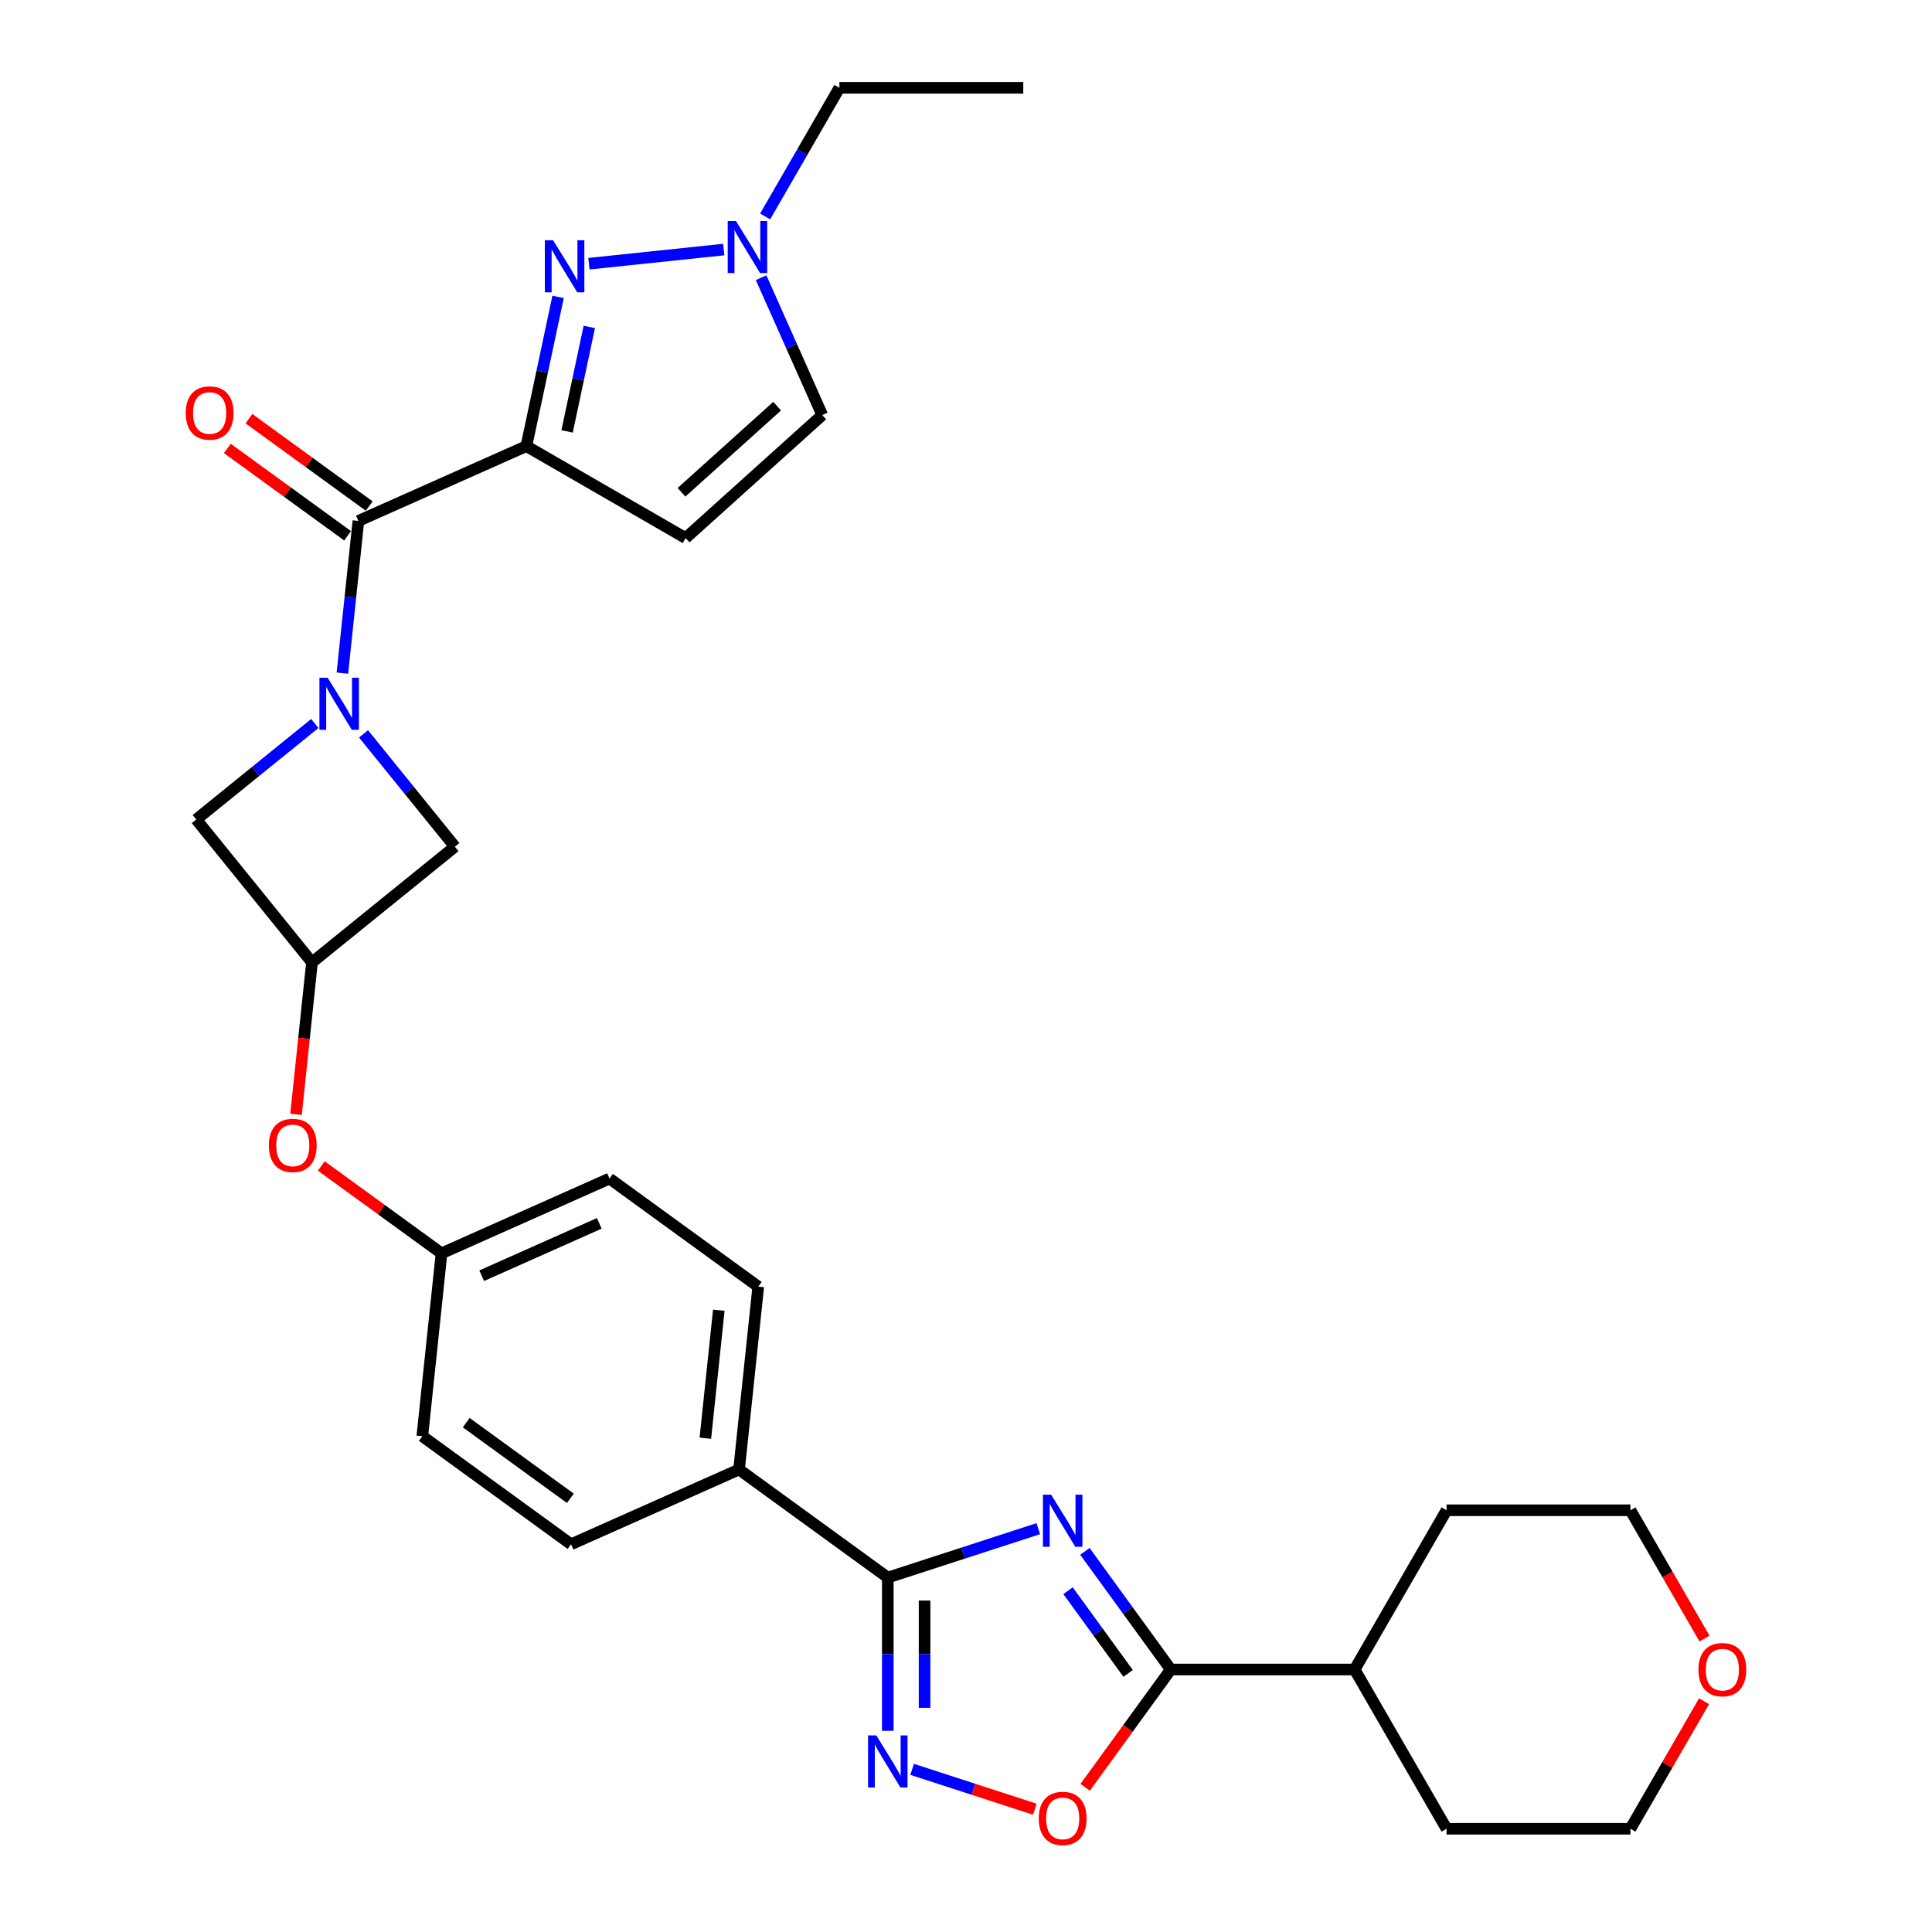 <?xml version='1.0' encoding='iso-8859-1'?>
<svg version='1.1' baseProfile='full'
              xmlns='http://www.w3.org/2000/svg'
                      xmlns:rdkit='http://www.rdkit.org/xml'
                      xmlns:xlink='http://www.w3.org/1999/xlink'
                  xml:space='preserve'
width='1000px' height='1000px' viewBox='0 0 1000 1000'>
<!-- END OF HEADER -->
<rect style='opacity:1.0;fill:#FFFFFF;stroke:none' width='1000' height='1000' x='0' y='0'> </rect>
<path class='bond-3' d='M 537.435,791.232 L 498.478,803.889' style='fill:none;fill-rule:evenodd;stroke:#0000FF;stroke-width:6px;stroke-linecap:butt;stroke-linejoin:miter;stroke-opacity:1' />
<path class='bond-3' d='M 498.478,803.889 L 459.521,816.547' style='fill:none;fill-rule:evenodd;stroke:#000000;stroke-width:6px;stroke-linecap:butt;stroke-linejoin:miter;stroke-opacity:1' />
<path class='bond-5' d='M 561.555,802.993 L 583.766,833.563' style='fill:none;fill-rule:evenodd;stroke:#0000FF;stroke-width:6px;stroke-linecap:butt;stroke-linejoin:miter;stroke-opacity:1' />
<path class='bond-5' d='M 583.766,833.563 L 605.976,864.133' style='fill:none;fill-rule:evenodd;stroke:#000000;stroke-width:6px;stroke-linecap:butt;stroke-linejoin:miter;stroke-opacity:1' />
<path class='bond-5' d='M 552.819,823.352 L 568.367,844.751' style='fill:none;fill-rule:evenodd;stroke:#0000FF;stroke-width:6px;stroke-linecap:butt;stroke-linejoin:miter;stroke-opacity:1' />
<path class='bond-5' d='M 568.367,844.751 L 583.914,866.15' style='fill:none;fill-rule:evenodd;stroke:#000000;stroke-width:6px;stroke-linecap:butt;stroke-linejoin:miter;stroke-opacity:1' />
<path class='bond-0' d='M 272.447,230.916 L 185.503,269.626' style='fill:none;fill-rule:evenodd;stroke:#000000;stroke-width:6px;stroke-linecap:butt;stroke-linejoin:miter;stroke-opacity:1' />
<path class='bond-2' d='M 272.447,230.916 L 280.656,192.298' style='fill:none;fill-rule:evenodd;stroke:#000000;stroke-width:6px;stroke-linecap:butt;stroke-linejoin:miter;stroke-opacity:1' />
<path class='bond-2' d='M 280.656,192.298 L 288.865,153.68' style='fill:none;fill-rule:evenodd;stroke:#0000FF;stroke-width:6px;stroke-linecap:butt;stroke-linejoin:miter;stroke-opacity:1' />
<path class='bond-2' d='M 293.528,223.288 L 299.274,196.256' style='fill:none;fill-rule:evenodd;stroke:#000000;stroke-width:6px;stroke-linecap:butt;stroke-linejoin:miter;stroke-opacity:1' />
<path class='bond-2' d='M 299.274,196.256 L 305.02,169.223' style='fill:none;fill-rule:evenodd;stroke:#0000FF;stroke-width:6px;stroke-linecap:butt;stroke-linejoin:miter;stroke-opacity:1' />
<path class='bond-8' d='M 272.447,230.916 L 354.869,278.503' style='fill:none;fill-rule:evenodd;stroke:#000000;stroke-width:6px;stroke-linecap:butt;stroke-linejoin:miter;stroke-opacity:1' />
<path class='bond-1' d='M 162.954,374.481 L 132.274,399.326' style='fill:none;fill-rule:evenodd;stroke:#0000FF;stroke-width:6px;stroke-linecap:butt;stroke-linejoin:miter;stroke-opacity:1' />
<path class='bond-1' d='M 132.274,399.326 L 101.593,424.171' style='fill:none;fill-rule:evenodd;stroke:#000000;stroke-width:6px;stroke-linecap:butt;stroke-linejoin:miter;stroke-opacity:1' />
<path class='bond-4' d='M 177.222,348.421 L 181.363,309.024' style='fill:none;fill-rule:evenodd;stroke:#0000FF;stroke-width:6px;stroke-linecap:butt;stroke-linejoin:miter;stroke-opacity:1' />
<path class='bond-4' d='M 181.363,309.024 L 185.503,269.626' style='fill:none;fill-rule:evenodd;stroke:#000000;stroke-width:6px;stroke-linecap:butt;stroke-linejoin:miter;stroke-opacity:1' />
<path class='bond-33' d='M 188.156,379.838 L 211.802,409.039' style='fill:none;fill-rule:evenodd;stroke:#0000FF;stroke-width:6px;stroke-linecap:butt;stroke-linejoin:miter;stroke-opacity:1' />
<path class='bond-33' d='M 211.802,409.039 L 235.449,438.24' style='fill:none;fill-rule:evenodd;stroke:#000000;stroke-width:6px;stroke-linecap:butt;stroke-linejoin:miter;stroke-opacity:1' />
<path class='bond-9' d='M 304.836,136.5 L 374.601,129.167' style='fill:none;fill-rule:evenodd;stroke:#0000FF;stroke-width:6px;stroke-linecap:butt;stroke-linejoin:miter;stroke-opacity:1' />
<path class='bond-6' d='M 459.521,816.547 L 459.521,856.205' style='fill:none;fill-rule:evenodd;stroke:#000000;stroke-width:6px;stroke-linecap:butt;stroke-linejoin:miter;stroke-opacity:1' />
<path class='bond-6' d='M 459.521,856.205 L 459.521,895.864' style='fill:none;fill-rule:evenodd;stroke:#0000FF;stroke-width:6px;stroke-linecap:butt;stroke-linejoin:miter;stroke-opacity:1' />
<path class='bond-6' d='M 478.556,828.445 L 478.556,856.205' style='fill:none;fill-rule:evenodd;stroke:#000000;stroke-width:6px;stroke-linecap:butt;stroke-linejoin:miter;stroke-opacity:1' />
<path class='bond-6' d='M 478.556,856.205 L 478.556,883.966' style='fill:none;fill-rule:evenodd;stroke:#0000FF;stroke-width:6px;stroke-linecap:butt;stroke-linejoin:miter;stroke-opacity:1' />
<path class='bond-14' d='M 459.521,816.547 L 382.526,760.606' style='fill:none;fill-rule:evenodd;stroke:#000000;stroke-width:6px;stroke-linecap:butt;stroke-linejoin:miter;stroke-opacity:1' />
<path class='bond-15' d='M 191.097,261.927 L 159.975,239.315' style='fill:none;fill-rule:evenodd;stroke:#000000;stroke-width:6px;stroke-linecap:butt;stroke-linejoin:miter;stroke-opacity:1' />
<path class='bond-15' d='M 159.975,239.315 L 128.853,216.704' style='fill:none;fill-rule:evenodd;stroke:#FF0000;stroke-width:6px;stroke-linecap:butt;stroke-linejoin:miter;stroke-opacity:1' />
<path class='bond-15' d='M 179.909,277.326 L 148.787,254.715' style='fill:none;fill-rule:evenodd;stroke:#000000;stroke-width:6px;stroke-linecap:butt;stroke-linejoin:miter;stroke-opacity:1' />
<path class='bond-15' d='M 148.787,254.715 L 117.665,232.103' style='fill:none;fill-rule:evenodd;stroke:#FF0000;stroke-width:6px;stroke-linecap:butt;stroke-linejoin:miter;stroke-opacity:1' />
<path class='bond-7' d='M 605.976,864.133 L 583.821,894.627' style='fill:none;fill-rule:evenodd;stroke:#000000;stroke-width:6px;stroke-linecap:butt;stroke-linejoin:miter;stroke-opacity:1' />
<path class='bond-7' d='M 583.821,894.627 L 561.666,925.121' style='fill:none;fill-rule:evenodd;stroke:#FF0000;stroke-width:6px;stroke-linecap:butt;stroke-linejoin:miter;stroke-opacity:1' />
<path class='bond-17' d='M 605.976,864.133 L 701.148,864.133' style='fill:none;fill-rule:evenodd;stroke:#000000;stroke-width:6px;stroke-linecap:butt;stroke-linejoin:miter;stroke-opacity:1' />
<path class='bond-30' d='M 472.122,915.813 L 503.869,926.128' style='fill:none;fill-rule:evenodd;stroke:#0000FF;stroke-width:6px;stroke-linecap:butt;stroke-linejoin:miter;stroke-opacity:1' />
<path class='bond-30' d='M 503.869,926.128 L 535.615,936.444' style='fill:none;fill-rule:evenodd;stroke:#FF0000;stroke-width:6px;stroke-linecap:butt;stroke-linejoin:miter;stroke-opacity:1' />
<path class='bond-11' d='M 354.869,278.503 L 425.595,214.82' style='fill:none;fill-rule:evenodd;stroke:#000000;stroke-width:6px;stroke-linecap:butt;stroke-linejoin:miter;stroke-opacity:1' />
<path class='bond-11' d='M 352.741,254.805 L 402.25,210.227' style='fill:none;fill-rule:evenodd;stroke:#000000;stroke-width:6px;stroke-linecap:butt;stroke-linejoin:miter;stroke-opacity:1' />
<path class='bond-24' d='M 396.04,112.02 L 415.256,78.737' style='fill:none;fill-rule:evenodd;stroke:#0000FF;stroke-width:6px;stroke-linecap:butt;stroke-linejoin:miter;stroke-opacity:1' />
<path class='bond-24' d='M 415.256,78.737 L 434.472,45.455' style='fill:none;fill-rule:evenodd;stroke:#000000;stroke-width:6px;stroke-linecap:butt;stroke-linejoin:miter;stroke-opacity:1' />
<path class='bond-34' d='M 393.945,143.732 L 409.77,179.276' style='fill:none;fill-rule:evenodd;stroke:#0000FF;stroke-width:6px;stroke-linecap:butt;stroke-linejoin:miter;stroke-opacity:1' />
<path class='bond-34' d='M 409.77,179.276 L 425.595,214.82' style='fill:none;fill-rule:evenodd;stroke:#000000;stroke-width:6px;stroke-linecap:butt;stroke-linejoin:miter;stroke-opacity:1' />
<path class='bond-10' d='M 161.486,498.133 L 157.354,537.455' style='fill:none;fill-rule:evenodd;stroke:#000000;stroke-width:6px;stroke-linecap:butt;stroke-linejoin:miter;stroke-opacity:1' />
<path class='bond-10' d='M 157.354,537.455 L 153.221,576.776' style='fill:none;fill-rule:evenodd;stroke:#FF0000;stroke-width:6px;stroke-linecap:butt;stroke-linejoin:miter;stroke-opacity:1' />
<path class='bond-12' d='M 161.486,498.133 L 235.449,438.24' style='fill:none;fill-rule:evenodd;stroke:#000000;stroke-width:6px;stroke-linecap:butt;stroke-linejoin:miter;stroke-opacity:1' />
<path class='bond-13' d='M 161.486,498.133 L 101.593,424.171' style='fill:none;fill-rule:evenodd;stroke:#000000;stroke-width:6px;stroke-linecap:butt;stroke-linejoin:miter;stroke-opacity:1' />
<path class='bond-19' d='M 382.526,760.606 L 392.474,665.956' style='fill:none;fill-rule:evenodd;stroke:#000000;stroke-width:6px;stroke-linecap:butt;stroke-linejoin:miter;stroke-opacity:1' />
<path class='bond-19' d='M 365.088,744.419 L 372.051,678.164' style='fill:none;fill-rule:evenodd;stroke:#000000;stroke-width:6px;stroke-linecap:butt;stroke-linejoin:miter;stroke-opacity:1' />
<path class='bond-20' d='M 382.526,760.606 L 295.582,799.316' style='fill:none;fill-rule:evenodd;stroke:#000000;stroke-width:6px;stroke-linecap:butt;stroke-linejoin:miter;stroke-opacity:1' />
<path class='bond-16' d='M 166.29,603.502 L 197.412,626.113' style='fill:none;fill-rule:evenodd;stroke:#FF0000;stroke-width:6px;stroke-linecap:butt;stroke-linejoin:miter;stroke-opacity:1' />
<path class='bond-16' d='M 197.412,626.113 L 228.534,648.725' style='fill:none;fill-rule:evenodd;stroke:#000000;stroke-width:6px;stroke-linecap:butt;stroke-linejoin:miter;stroke-opacity:1' />
<path class='bond-27' d='M 701.148,864.133 L 748.734,781.712' style='fill:none;fill-rule:evenodd;stroke:#000000;stroke-width:6px;stroke-linecap:butt;stroke-linejoin:miter;stroke-opacity:1' />
<path class='bond-28' d='M 701.148,864.133 L 748.734,946.555' style='fill:none;fill-rule:evenodd;stroke:#000000;stroke-width:6px;stroke-linecap:butt;stroke-linejoin:miter;stroke-opacity:1' />
<path class='bond-18' d='M 882.008,880.56 L 862.957,913.557' style='fill:none;fill-rule:evenodd;stroke:#FF0000;stroke-width:6px;stroke-linecap:butt;stroke-linejoin:miter;stroke-opacity:1' />
<path class='bond-18' d='M 862.957,913.557 L 843.906,946.555' style='fill:none;fill-rule:evenodd;stroke:#000000;stroke-width:6px;stroke-linecap:butt;stroke-linejoin:miter;stroke-opacity:1' />
<path class='bond-31' d='M 882.25,848.125 L 863.078,814.918' style='fill:none;fill-rule:evenodd;stroke:#FF0000;stroke-width:6px;stroke-linecap:butt;stroke-linejoin:miter;stroke-opacity:1' />
<path class='bond-31' d='M 863.078,814.918 L 843.906,781.712' style='fill:none;fill-rule:evenodd;stroke:#000000;stroke-width:6px;stroke-linecap:butt;stroke-linejoin:miter;stroke-opacity:1' />
<path class='bond-22' d='M 392.474,665.956 L 315.478,610.015' style='fill:none;fill-rule:evenodd;stroke:#000000;stroke-width:6px;stroke-linecap:butt;stroke-linejoin:miter;stroke-opacity:1' />
<path class='bond-23' d='M 295.582,799.316 L 218.586,743.376' style='fill:none;fill-rule:evenodd;stroke:#000000;stroke-width:6px;stroke-linecap:butt;stroke-linejoin:miter;stroke-opacity:1' />
<path class='bond-23' d='M 295.22,775.526 L 241.323,736.368' style='fill:none;fill-rule:evenodd;stroke:#000000;stroke-width:6px;stroke-linecap:butt;stroke-linejoin:miter;stroke-opacity:1' />
<path class='bond-21' d='M 228.534,648.725 L 218.586,743.376' style='fill:none;fill-rule:evenodd;stroke:#000000;stroke-width:6px;stroke-linecap:butt;stroke-linejoin:miter;stroke-opacity:1' />
<path class='bond-32' d='M 228.534,648.725 L 315.478,610.015' style='fill:none;fill-rule:evenodd;stroke:#000000;stroke-width:6px;stroke-linecap:butt;stroke-linejoin:miter;stroke-opacity:1' />
<path class='bond-32' d='M 249.318,660.307 L 310.178,633.21' style='fill:none;fill-rule:evenodd;stroke:#000000;stroke-width:6px;stroke-linecap:butt;stroke-linejoin:miter;stroke-opacity:1' />
<path class='bond-29' d='M 434.472,45.455 L 529.644,45.455' style='fill:none;fill-rule:evenodd;stroke:#000000;stroke-width:6px;stroke-linecap:butt;stroke-linejoin:miter;stroke-opacity:1' />
<path class='bond-25' d='M 843.906,781.712 L 748.734,781.712' style='fill:none;fill-rule:evenodd;stroke:#000000;stroke-width:6px;stroke-linecap:butt;stroke-linejoin:miter;stroke-opacity:1' />
<path class='bond-26' d='M 843.906,946.555 L 748.734,946.555' style='fill:none;fill-rule:evenodd;stroke:#000000;stroke-width:6px;stroke-linecap:butt;stroke-linejoin:miter;stroke-opacity:1' />
<path  class='atom-0' d='M 544.078 773.661
L 552.91 787.937
Q 553.785 789.345, 555.194 791.896
Q 556.602 794.447, 556.678 794.599
L 556.678 773.661
L 560.257 773.661
L 560.257 800.614
L 556.564 800.614
L 547.085 785.005
Q 545.981 783.178, 544.801 781.084
Q 543.659 778.991, 543.316 778.343
L 543.316 800.614
L 539.814 800.614
L 539.814 773.661
L 544.078 773.661
' fill='#0000FF'/>
<path  class='atom-2' d='M 169.597 350.801
L 178.429 365.077
Q 179.305 366.485, 180.714 369.036
Q 182.122 371.586, 182.198 371.739
L 182.198 350.801
L 185.777 350.801
L 185.777 377.754
L 182.084 377.754
L 172.605 362.145
Q 171.501 360.318, 170.321 358.224
Q 169.179 356.13, 168.836 355.483
L 168.836 377.754
L 165.334 377.754
L 165.334 350.801
L 169.597 350.801
' fill='#0000FF'/>
<path  class='atom-3' d='M 286.277 124.348
L 295.109 138.624
Q 295.985 140.032, 297.393 142.583
Q 298.802 145.133, 298.878 145.286
L 298.878 124.348
L 302.456 124.348
L 302.456 151.301
L 298.764 151.301
L 289.284 135.692
Q 288.18 133.865, 287 131.771
Q 285.858 129.677, 285.516 129.03
L 285.516 151.301
L 282.013 151.301
L 282.013 124.348
L 286.277 124.348
' fill='#0000FF'/>
<path  class='atom-7' d='M 453.564 898.243
L 462.396 912.519
Q 463.271 913.927, 464.68 916.478
Q 466.088 919.028, 466.164 919.181
L 466.164 898.243
L 469.743 898.243
L 469.743 925.196
L 466.05 925.196
L 456.571 909.587
Q 455.467 907.76, 454.287 905.666
Q 453.145 903.572, 452.802 902.925
L 452.802 925.196
L 449.3 925.196
L 449.3 898.243
L 453.564 898.243
' fill='#0000FF'/>
<path  class='atom-8' d='M 537.663 941.205
Q 537.663 934.733, 540.861 931.117
Q 544.059 927.5, 550.035 927.5
Q 556.012 927.5, 559.21 931.117
Q 562.408 934.733, 562.408 941.205
Q 562.408 947.753, 559.172 951.484
Q 555.936 955.176, 550.035 955.176
Q 544.097 955.176, 540.861 951.484
Q 537.663 947.791, 537.663 941.205
M 550.035 952.131
Q 554.147 952.131, 556.355 949.39
Q 558.601 946.611, 558.601 941.205
Q 558.601 935.914, 556.355 933.249
Q 554.147 930.546, 550.035 930.546
Q 545.924 930.546, 543.678 933.211
Q 541.47 935.875, 541.47 941.205
Q 541.47 946.649, 543.678 949.39
Q 545.924 952.131, 550.035 952.131
' fill='#FF0000'/>
<path  class='atom-10' d='M 380.928 114.4
L 389.76 128.675
Q 390.635 130.084, 392.044 132.635
Q 393.452 135.185, 393.529 135.337
L 393.529 114.4
L 397.107 114.4
L 397.107 141.352
L 393.414 141.352
L 383.935 125.744
Q 382.831 123.917, 381.651 121.823
Q 380.509 119.729, 380.166 119.082
L 380.166 141.352
L 376.664 141.352
L 376.664 114.4
L 380.928 114.4
' fill='#0000FF'/>
<path  class='atom-16' d='M 96.135 213.762
Q 96.135 207.29, 99.333 203.674
Q 102.531 200.057, 108.508 200.057
Q 114.484 200.057, 117.682 203.674
Q 120.88 207.29, 120.88 213.762
Q 120.88 220.31, 117.644 224.04
Q 114.408 227.733, 108.508 227.733
Q 102.569 227.733, 99.333 224.04
Q 96.135 220.348, 96.135 213.762
M 108.508 224.688
Q 112.619 224.688, 114.827 221.947
Q 117.073 219.168, 117.073 213.762
Q 117.073 208.47, 114.827 205.805
Q 112.619 203.103, 108.508 203.103
Q 104.396 203.103, 102.15 205.767
Q 99.942 208.432, 99.942 213.762
Q 99.942 219.206, 102.15 221.947
Q 104.396 224.688, 108.508 224.688
' fill='#FF0000'/>
<path  class='atom-17' d='M 139.166 592.86
Q 139.166 586.389, 142.364 582.772
Q 145.561 579.156, 151.538 579.156
Q 157.515 579.156, 160.713 582.772
Q 163.911 586.389, 163.911 592.86
Q 163.911 599.408, 160.675 603.139
Q 157.439 606.832, 151.538 606.832
Q 145.599 606.832, 142.364 603.139
Q 139.166 599.446, 139.166 592.86
M 151.538 603.786
Q 155.65 603.786, 157.858 601.045
Q 160.104 598.266, 160.104 592.86
Q 160.104 587.569, 157.858 584.904
Q 155.65 582.201, 151.538 582.201
Q 147.427 582.201, 145.181 584.866
Q 142.973 587.531, 142.973 592.86
Q 142.973 598.304, 145.181 601.045
Q 147.427 603.786, 151.538 603.786
' fill='#FF0000'/>
<path  class='atom-19' d='M 879.12 864.209
Q 879.12 857.738, 882.318 854.121
Q 885.516 850.505, 891.492 850.505
Q 897.469 850.505, 900.667 854.121
Q 903.865 857.738, 903.865 864.209
Q 903.865 870.757, 900.629 874.488
Q 897.393 878.181, 891.492 878.181
Q 885.554 878.181, 882.318 874.488
Q 879.12 870.795, 879.12 864.209
M 891.492 875.135
Q 895.604 875.135, 897.812 872.394
Q 900.058 869.615, 900.058 864.209
Q 900.058 858.918, 897.812 856.253
Q 895.604 853.55, 891.492 853.55
Q 887.381 853.55, 885.135 856.215
Q 882.927 858.88, 882.927 864.209
Q 882.927 869.653, 885.135 872.394
Q 887.381 875.135, 891.492 875.135
' fill='#FF0000'/>
</svg>
